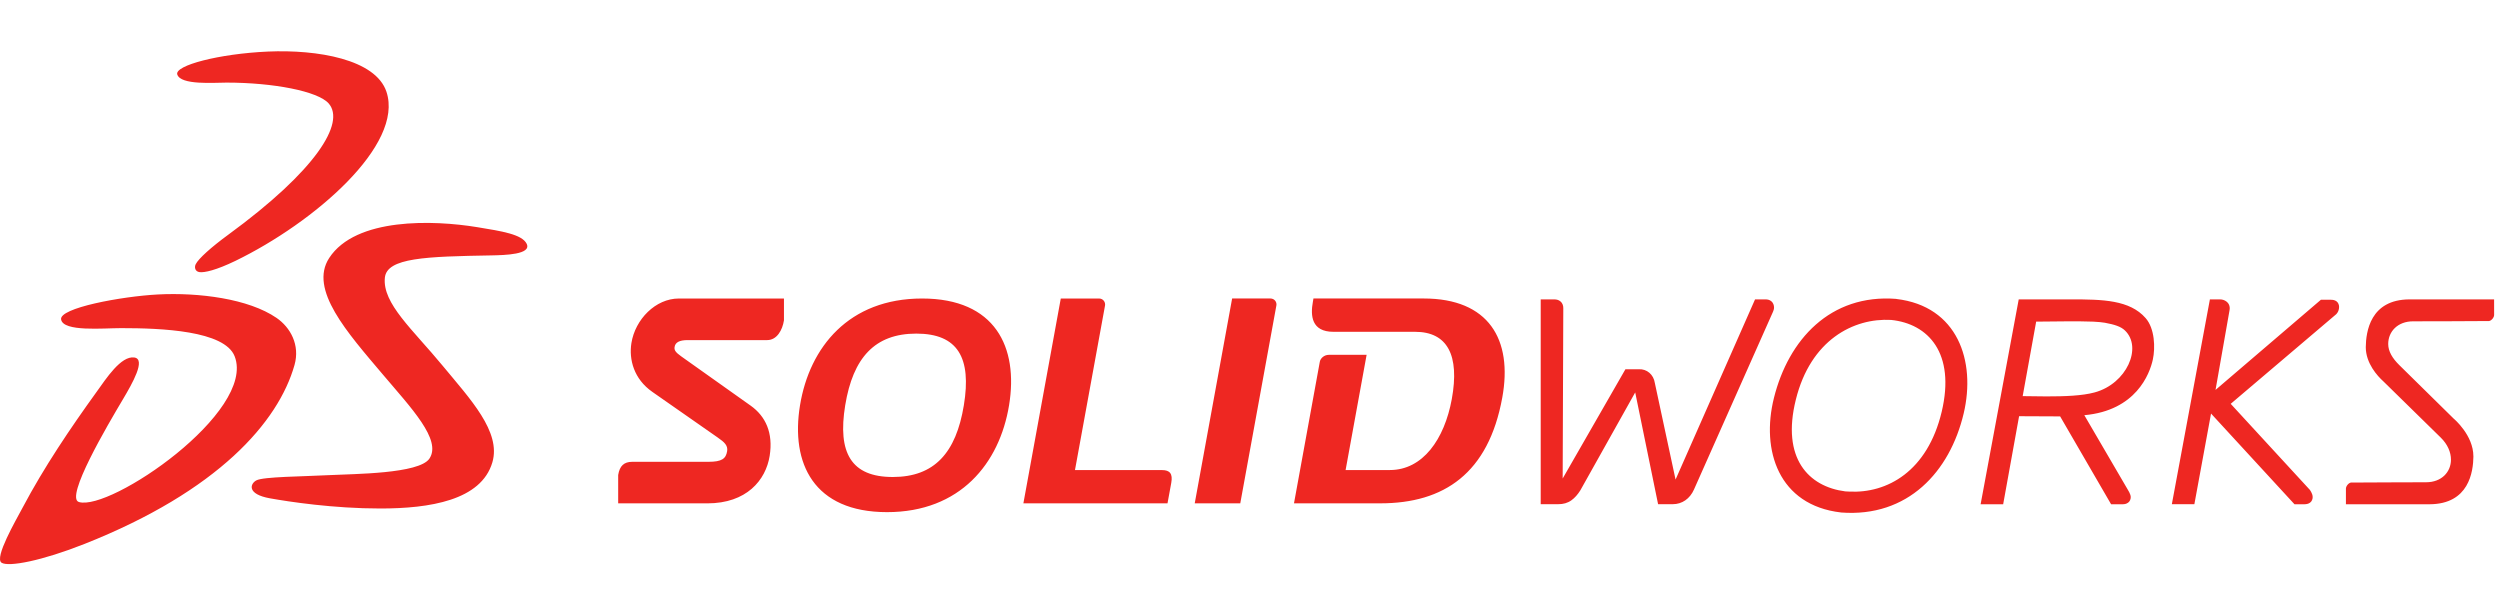 <svg width="195" height="48" viewBox="0 0 195 48" fill="none" xmlns="http://www.w3.org/2000/svg">
<path d="M138.375 23.987C138.38 23.82 138.305 23.608 138.16 23.494C138.013 23.376 137.854 23.352 137.697 23.352H136.894L130.694 37.406L129.078 29.877C128.983 29.216 128.453 28.765 127.825 28.801H126.783L121.888 37.324L121.937 24.028C121.941 23.849 121.871 23.632 121.715 23.509C121.563 23.383 121.391 23.352 121.22 23.352H120.175V39.327H121.507V39.325C121.514 39.325 121.526 39.327 121.536 39.327C121.927 39.332 122.282 39.233 122.571 39.023C122.834 38.835 123.061 38.572 123.261 38.256L127.546 30.608L129.331 39.327H130.441H130.474C131.203 39.327 131.813 38.903 132.132 38.179L138.293 24.32C138.337 24.206 138.373 24.131 138.375 23.987ZM194.54 23.352H187.949C184.871 23.359 184.545 25.888 184.531 27.08C184.531 28.335 185.443 29.334 185.896 29.74L190.383 34.137C190.917 34.66 191.175 35.278 191.175 35.852C191.175 36.825 190.432 37.621 189.23 37.616C189.228 37.623 183.421 37.626 183.368 37.64C183.177 37.677 182.977 37.925 182.982 38.125H182.965L182.982 38.133V39.332H189.505C192.586 39.32 192.909 36.796 192.926 35.604C192.926 35.599 192.924 35.599 192.924 35.594C192.926 33.944 191.406 32.667 191.397 32.662L187.141 28.473C186.61 27.949 186.282 27.411 186.28 26.832C186.282 25.854 187.025 25.063 188.222 25.063C188.229 25.061 194.103 25.056 194.152 25.041C194.342 25.005 194.547 24.754 194.542 24.556C194.542 24.556 194.54 24.554 194.542 24.551C194.542 24.542 194.54 23.579 194.54 23.352ZM147.502 24.954C144.573 24.793 141.224 26.518 140.074 31.176C138.94 35.741 141.058 37.959 143.929 38.328L144.228 38.343C147.19 38.5 150.343 36.772 151.453 32.114C152.536 27.546 150.413 25.251 147.502 24.954ZM153.166 32.252C152.088 36.794 148.816 40.377 143.593 39.974V39.972C138.735 39.409 137.343 35.133 138.368 31.035C139.499 26.499 142.759 22.915 147.907 23.313V23.318C152.7 23.878 154.136 28.159 153.166 32.252ZM182.248 23.504C182.113 23.403 181.961 23.383 181.809 23.381H181.03L172.811 30.413L173.904 24.199C173.971 23.854 173.805 23.62 173.665 23.521C173.52 23.41 173.339 23.352 173.163 23.352H172.372L169.404 39.327H171.161L172.461 32.257L178.97 39.332H179.749C179.904 39.327 180.053 39.306 180.186 39.204C180.321 39.11 180.393 38.922 180.388 38.77C180.388 38.483 180.154 38.193 180.154 38.193L173.995 31.499L182.217 24.515C182.217 24.515 182.449 24.317 182.449 23.938C182.451 23.786 182.384 23.603 182.248 23.504ZM165.745 25.777C165.424 25.466 164.934 25.316 164.177 25.174C163.979 25.138 163.653 25.109 163.284 25.089C162.37 25.039 159.653 25.08 158.821 25.087L157.769 30.898C158.394 30.908 159.11 30.917 159.615 30.92C161.035 30.92 162.411 30.874 163.383 30.608C165.885 29.93 167.125 27.093 165.745 25.777ZM167.359 24.812C168.07 25.62 168.123 27.121 167.921 28.046C167.675 29.175 166.601 32.025 162.577 32.385L165.967 38.193C165.967 38.193 166.198 38.541 166.198 38.77C166.201 38.922 166.133 39.11 165.996 39.204C165.86 39.306 165.713 39.332 165.561 39.332H164.666L160.691 32.479L157.489 32.464L156.247 39.332H154.488L157.46 23.352H161.564C163.988 23.352 166.116 23.388 167.359 24.812ZM49.249 26.764C49.048 28.05 49.444 29.561 50.877 30.563L55.982 34.127C56.517 34.496 56.783 34.752 56.718 35.184C56.621 35.78 56.31 36.021 55.251 36.021H49.314C48.679 36.021 48.334 36.333 48.218 37.049V39.262H55.174C58.223 39.262 59.731 37.464 60.035 35.553C60.319 33.755 59.716 32.471 58.556 31.644L53.13 27.792C52.694 27.479 52.585 27.317 52.616 27.08C52.665 26.689 53.022 26.528 53.639 26.528H59.839C60.597 26.528 61.029 25.753 61.149 24.986V23.284H52.952C51.133 23.284 49.543 24.911 49.249 26.764ZM111.047 23.282H102.449L102.405 23.54C102.205 24.624 102.294 25.881 104.009 25.881H110.378C112.899 25.881 113.864 27.705 113.24 31.13C112.665 34.267 110.977 36.663 108.41 36.663H104.957L106.596 27.676H103.66C103.264 27.676 102.991 27.963 102.945 28.219L100.931 39.26H107.664C112.636 39.26 116.103 36.919 117.177 31.014C118.007 26.477 116.118 23.282 111.047 23.282ZM90.635 36.666H83.848L86.193 23.827C86.237 23.569 86.046 23.284 85.728 23.284H82.741L79.824 39.26H91.066L91.358 37.665C91.489 36.948 91.248 36.666 90.635 36.666ZM99.093 23.282H96.106L93.189 39.26H96.741L99.558 23.825C99.607 23.567 99.414 23.282 99.093 23.282ZM71.472 26.021C68.233 26.021 66.534 27.906 65.926 31.612C65.318 35.326 66.396 37.206 69.636 37.206C72.876 37.206 74.572 35.326 75.18 31.612C75.791 27.906 74.712 26.021 71.472 26.021ZM78.707 31.612C77.962 36.149 74.893 39.947 69.188 39.947C63.477 39.947 61.656 36.149 62.401 31.612C63.145 27.078 66.216 23.284 71.923 23.284C77.629 23.284 79.453 27.078 78.707 31.612ZM37.213 17.717C33.818 17.16 27.751 16.945 25.676 20.125C24.074 22.582 27.102 25.949 29.86 29.209C32.069 31.82 34.475 34.315 33.493 35.773C32.692 36.965 27.551 36.962 25.78 37.056C23.631 37.17 20.533 37.177 19.992 37.471C19.508 37.732 19.237 38.543 21.056 38.869C22.518 39.132 26 39.665 29.671 39.663C33.505 39.663 37.531 39.033 38.404 36.065C39.106 33.681 36.672 31.125 34.532 28.533C32.192 25.695 29.819 23.673 30.019 21.663C30.171 20.099 33.237 20.01 38.322 19.921C39.379 19.901 41.485 19.851 41.08 19.015C40.718 18.277 39.143 18.033 37.213 17.717ZM21.568 24.795C19.392 23.301 15.512 22.802 12.318 22.968C9.474 23.118 4.584 24.023 4.767 24.923C4.941 25.895 8.036 25.594 9.455 25.594C12.574 25.594 17.524 25.785 18.304 27.795C19.985 32.126 8.584 39.904 6.152 39.156C5.052 38.821 8.386 33.166 9.595 31.134C10.314 29.921 11.409 28.014 10.475 27.884C9.431 27.739 8.28 29.535 7.532 30.57C5.503 33.381 3.426 36.451 1.759 39.605C1.243 40.58 -0.465 43.512 0.121 43.891C0.669 44.243 3.276 43.741 6.594 42.426C17.02 38.297 21.715 32.915 22.972 28.47C23.413 26.904 22.651 25.538 21.568 24.795ZM13.826 5.806C13.611 5.103 17.09 4.191 20.904 4.022C24.747 3.853 29.293 4.618 30.142 7.155C31.529 11.31 24.492 17.37 18.362 20.348C16.856 21.076 15.947 21.277 15.566 21.226C15.206 21.178 15.148 20.84 15.266 20.608C15.484 20.171 16.475 19.281 17.797 18.313C24.699 13.27 26.943 9.57 25.64 8.072C24.803 7.111 21.305 6.443 17.672 6.443C16.685 6.443 14.094 6.658 13.826 5.806Z" fill="#EE2722"/>
</svg>
